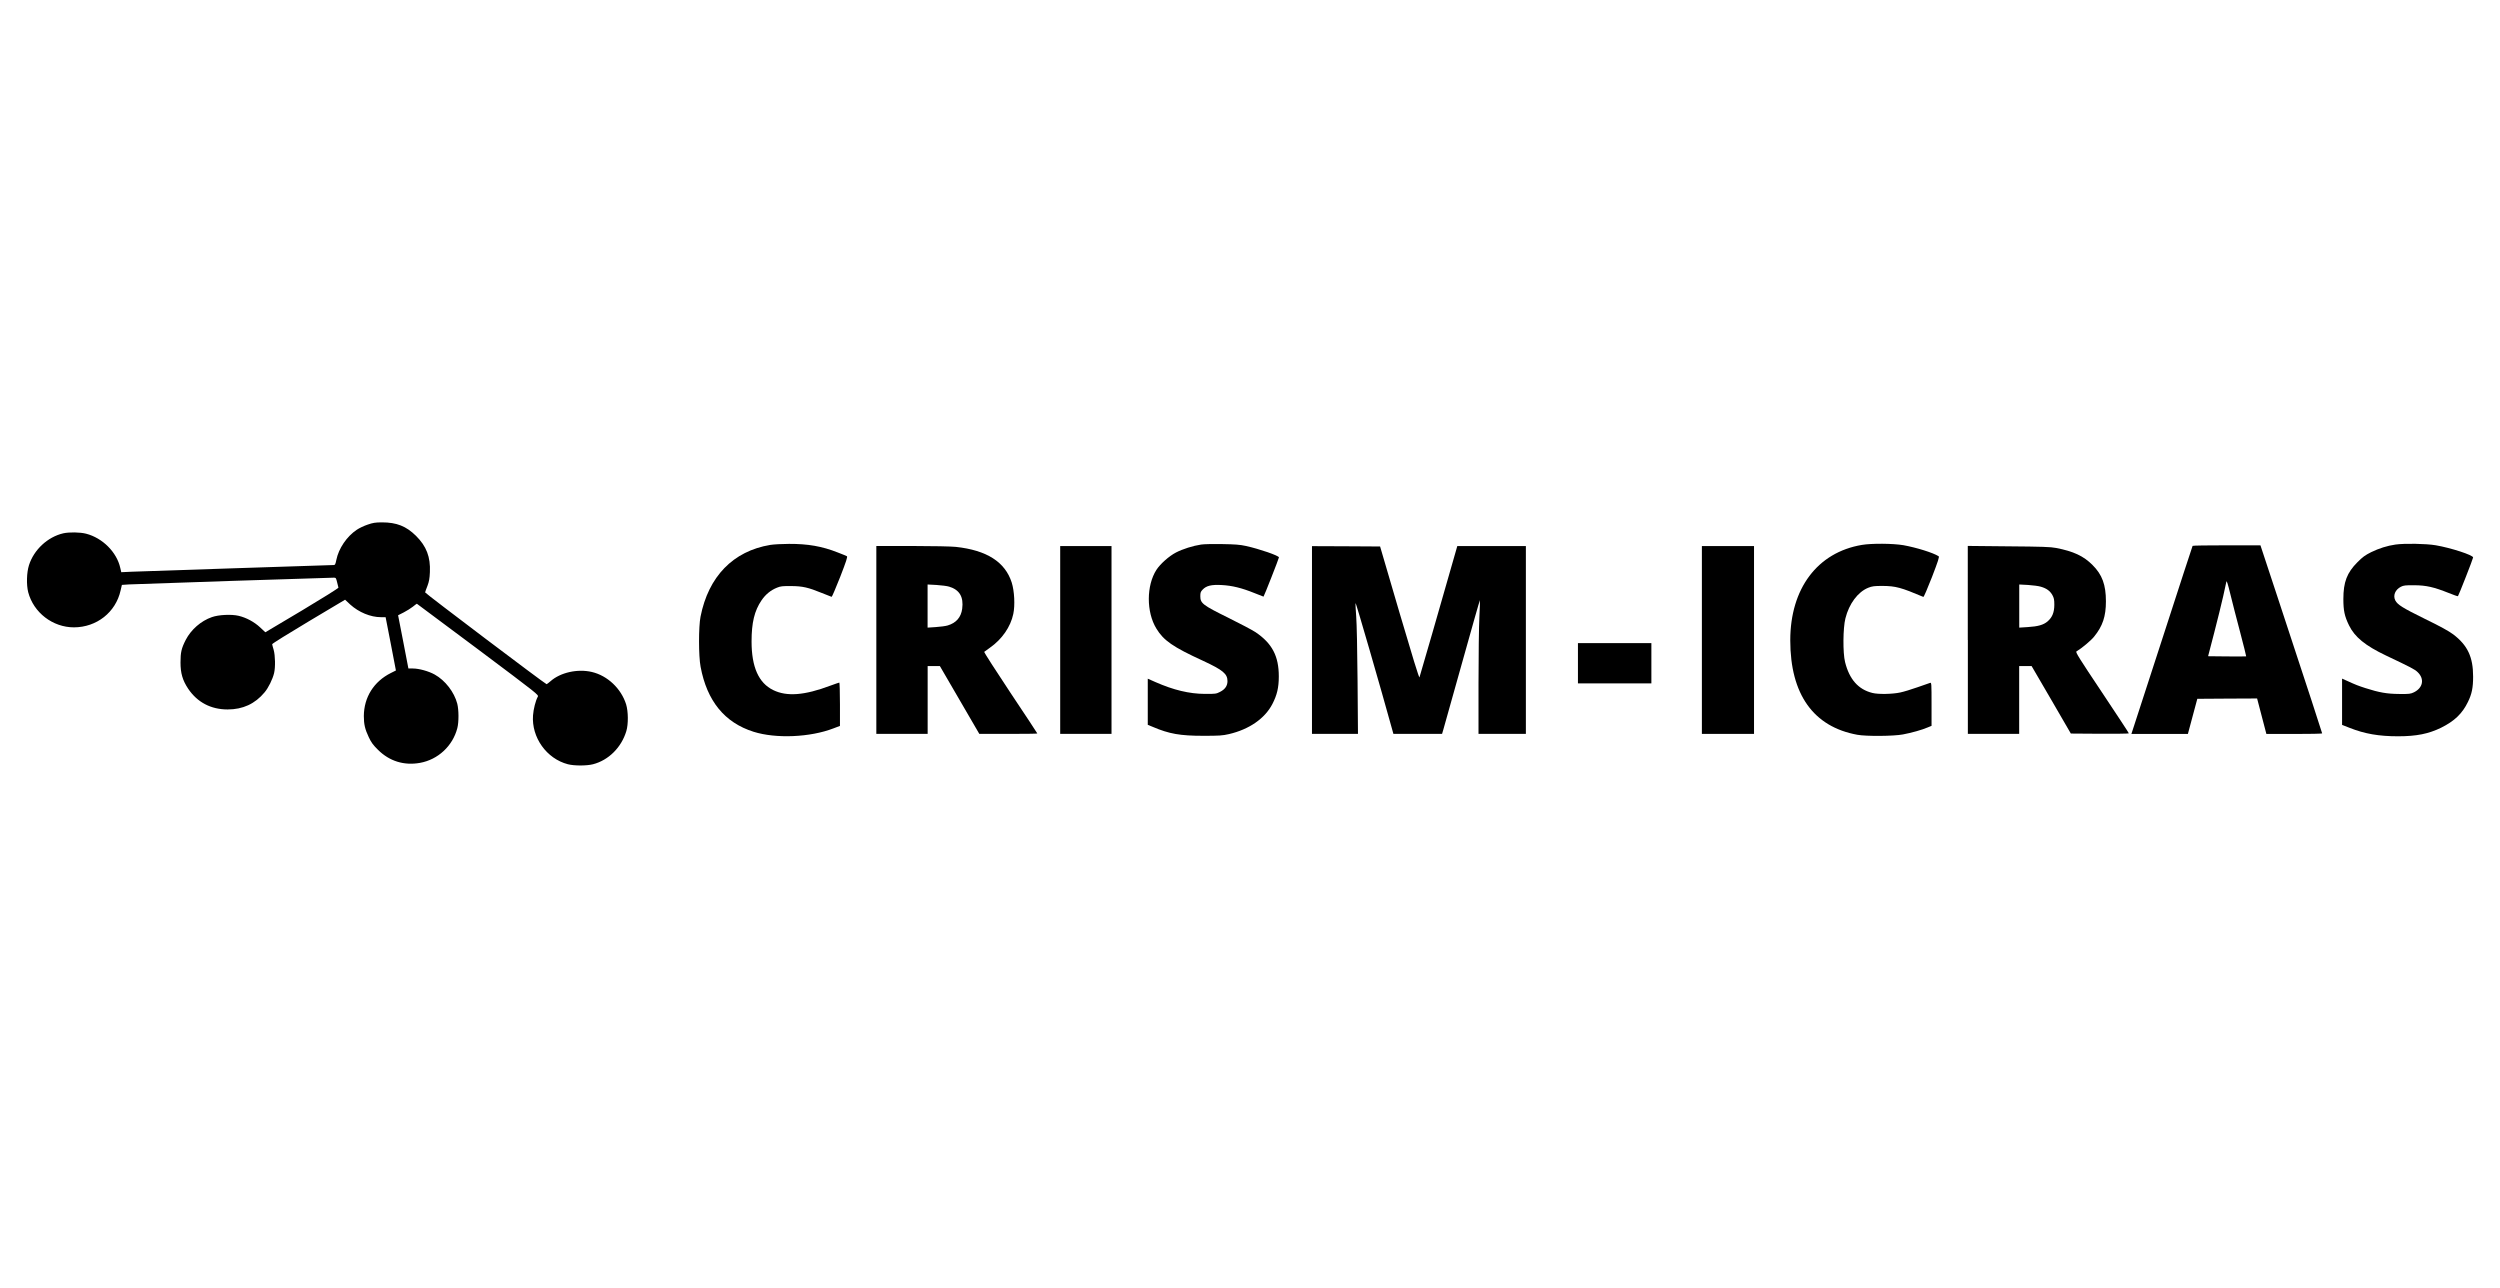 <?xml version="1.0" encoding="utf-8"?>
<!-- Generator: Adobe Illustrator 21.1.0, SVG Export Plug-In . SVG Version: 6.00 Build 0)  -->
<svg version="1.1" id="Layer_1" xmlns="http://www.w3.org/2000/svg" xmlns:xlink="http://www.w3.org/1999/xlink" x="0px" y="0px"
	 viewBox="0 0 366.3 188.7" style="enable-background:new 0 0 366.3 188.7;" xml:space="preserve">
<g transform="translate(0,308) scale(0.1,-0.1)">
	<path d="M538.6,2311.3c-5.1-1.7-12.3-5.1-15.8-7.5c-14.7-9.8-26.6-27.4-30-44.2c-1.3-6.6-1.9-7.5-4-7.5c-6,0-282.2-9.3-296.1-9.8
		l-15-0.7l-1.5,6.4c-5.1,23-26,43.8-50,50c-8.9,2.3-24.7,2.5-33.4,0.6c-23-5.3-43.1-24.1-50.3-46.6c-3.5-11-3.9-28.7-1.2-39.6
		c7.9-30.1,36-51.6,67.1-51.6c33.3,0.1,61.2,22.1,68.3,54l1.9,8.2l10.5,0.7c9.4,0.6,292.9,9.9,300.3,9.9c2.7,0,3.1-0.7,4.5-6.6
		c0.8-3.7,1.7-7.3,2-8c0.3-0.7-23.7-15.7-53.3-33.4l-53.8-32l-7.6,7.1c-8.7,8.1-20.2,14.3-31.5,17c-10.6,2.5-29.4,1.6-39.2-1.9
		c-16.1-5.6-30.5-18.3-38.3-33.3c-6.4-12.5-7.7-18.4-7.7-33.2c0-15.7,3-26,11.2-38.4c13.4-19.9,33.3-30.4,57.8-30.4
		c22.3,0,40.2,8.2,54.2,25.1c5.6,6.6,11.8,19.3,13.9,28.1c2.1,8.8,1.7,25.7-0.6,34.1c-1.2,3.8-2.1,7.5-2.2,8.3
		c-0.1,0.8,23.8,15.7,53.3,33.3l53.5,31.9l7.6-7.1c12.5-11.3,29.7-18.5,44.9-18.5h6.9l7.6-39l7.5-39.1l-7.4-3.7
		c-25-12.5-39.4-35.5-39.6-63c0-12.1,1.7-19.4,7.2-31c3.7-7.9,6.5-11.6,13.6-18.6c16.8-16.7,38.2-23.2,61.3-19.1
		c26.6,4.7,48.2,24.9,54.9,51c2.3,8.9,2.2,26.6-0.1,35.7c-4.4,17-17.7,34.2-33,42.7c-9,5-23,8.9-32.1,8.9h-6.5l-7.5,39l-7.6,39
		l8.3,4.2c4.5,2.3,10.5,6.1,13.4,8.4c2.9,2.3,5.4,4.3,5.8,4.3c0.2,0,40.6-30.1,89.6-66.8c88.8-66.6,89.2-66.8,87.5-69.6
		c-3.1-5.7-6.2-17.8-6.9-27.1c-2.4-32.4,19.9-63.6,51.1-71.7c9.3-2.4,27.5-2.4,36.8,0c22.8,5.9,41.6,24.6,48.8,48.5
		c3.1,10.3,2.9,28.8-0.3,39.3c-7.3,23.1-27.2,42-50.2,47.4c-20.9,4.9-46-0.7-60.5-13.5c-2.8-2.4-5.4-4.4-5.8-4.4
		c-1.7,0-178.2,133.3-178,134.5c0.1,0.8,1.6,5.1,3.4,9.5c2.4,6.4,3.2,10.8,3.6,20.2c1,22.2-5,37.9-20.4,53.2
		c-14.3,14.1-28.3,19.7-49.8,19.7C549.8,2314.6,546.4,2314,538.6,2311.3z"/>
	<path d="M1128.6,2281.6c-54.5-9.1-90.6-46.3-102.2-105.2c-2.9-14.7-2.9-57.7,0.1-73.3c9.4-50.3,35.2-81.9,77.7-95.3
		c32.7-10.3,82.9-8.2,117,5l9.5,3.6v31.8c0,17.5-0.5,31.7-0.9,31.7c-0.6,0-6.4-2.1-13.1-4.5c-37.9-14.3-63.8-16.3-83.8-6.5
		c-21.3,10.4-31.7,33.7-31.7,71.2c0,27.6,4.2,45,14.6,60.3c5.9,8.7,13.5,14.9,22.8,18.6c5.1,2.1,8.2,2.4,20.5,2.3
		c16.9-0.1,25.1-2,45.2-10.2c7.3-2.9,13.6-5.4,14.2-5.6c0.6-0.1,6.1,13,12.5,29.1c8.8,22.7,11.1,29.6,9.9,30.4
		c-0.8,0.5-6.7,3-13.1,5.4c-23.4,9.3-44.2,12.8-71.7,12.7C1146,2283.1,1133.6,2282.4,1128.6,2281.6z"/>
	<path d="M1759.8,2282.1c-11.7-1.7-27.1-6.6-36.7-11.6c-10.4-5.4-23.1-16.8-28.7-25.4c-14.8-23-14.9-61.8-0.2-85.9
		c10.6-17.6,24.2-27.1,68.7-47.5c29-13.5,35.6-19,35.6-29.7c0-6.9-3.6-12.1-11-15.8c-5.4-2.8-6.7-3-22-2.9
		c-23.1,0.1-46.1,5.7-72.5,17.3l-11.3,5v-33.8v-33.8l7.3-3c24.1-10.3,40.2-13.1,74.2-13.1c23.2,0,28,0.3,37.5,2.5
		c29.6,6.9,52.5,22.8,63.5,43.9c6.9,13.3,9.5,24.2,9.5,40.7c0,29.6-9.8,48.3-33.9,64.6c-4.6,3.1-22.8,12.7-40.2,21.3
		c-37.5,18.5-40.9,21.2-40.9,31.5c0,5.3,0.5,6.7,3.4,9.7c5.4,5.7,12.8,7.5,27.8,6.7c15.3-0.8,29.3-4.2,47.9-11.7
		c7.3-2.9,13.3-5.3,13.5-5.3c0.6,0,22.6,56,22.6,57.5c0,2.5-28.3,12.3-48.2,16.7c-9,2-16.2,2.5-35,2.8
		C1777.4,2283,1763.7,2282.8,1759.8,2282.1z"/>
	<path d="M2728,2281.6c-65.2-11-104.9-64-104.9-139.8c0-79.1,33.9-126.7,98.3-138.4c12.8-2.4,53.1-2.1,66.7,0.5
		c12.5,2.3,28.4,6.8,36.4,10.3l5.6,2.3v31.8c0,29.8-0.1,31.8-2,31.2c-1.2-0.3-9.4-3.2-18.4-6.4c-9-3.2-20.5-6.7-25.4-7.7
		c-11.4-2.5-32.4-2.9-40.9-0.7c-20.6,5.1-33.7,19.9-40,45.2c-3.4,13.4-3.1,50,0.5,64.1c5.4,21.5,18.3,38.7,33.4,44.8
		c5.8,2.3,8.6,2.7,21.2,2.7c19.1-0.2,26.7-2.2,59.6-16.1c0.7-0.3,6.2,12.7,12.6,29c9.1,23.7,11.1,29.8,9.8,30.6
		c-8.2,5.2-32.8,12.8-51.7,16.2C2773.1,2283.8,2742.4,2284,2728,2281.6z"/>
	<path d="M3509.7,2282.1c-11.9-1.7-24.1-5.6-35.4-11.1c-9-4.5-12.7-7.2-20.2-14.8c-15.3-15.3-20.6-29.1-20.6-53.8
		c0-17,1.7-25.2,8.3-38.7c8.4-17.2,23.8-29.7,54.2-44.2c36.2-17.2,42-20.1,46.3-24.3c10.3-9.8,8-22.9-5.3-29.5
		c-5-2.4-6.9-2.7-21.6-2.5c-17.8,0.1-29.4,2.1-49.6,8.6c-11,3.6-13.5,4.5-27.5,10.9l-6.7,3v-33.9v-33.9l11.2-4.4
		c22-8.7,42.7-12.3,70.7-12.3c27.2,0,44.9,3.6,63.3,12.6c19.5,9.7,31,20.7,39.2,37.7c5.8,11.8,7.6,21,7.6,37.2
		c0,28.7-8.1,45.8-29.1,61.8c-6.7,5-18.9,11.7-42.1,23c-32.1,15.8-39.4,20.4-42.8,26.7c-3.7,7.3-0.2,15.8,8.2,20.1
		c3.9,2,6.8,2.3,19.7,2.2c17.5-0.1,28.7-2.7,50.5-11.4c7.1-2.9,13.1-5,13.4-4.6c1,0.9,22.2,55,22.2,56.7c0,3.5-32.7,14.1-54.9,17.9
		C3554.1,2283.5,3523.2,2284,3509.7,2282.1z"/>
	<path d="M3212.6,2280.2c-0.3-0.6-19.7-59.7-42.9-131.6c-23.4-71.8-43.4-133.7-44.6-137.3l-2.2-6.7h41.4h41.4l6.9,25.8l6.9,25.7
		l43.8,0.3l43.8,0.2l6.8-26l6.8-26h40.8c22.6,0,40.9,0.3,40.9,0.9c0,0.8-19.4,60.3-65.5,200.1l-24.9,75.4h-49.6
		C3235.4,2281,3212.8,2280.7,3212.6,2280.2z M3282.2,2153.9c5.1-19.4,9.1-35.4,8.9-35.6c-0.2-0.2-12.8-0.2-28-0.1l-27.8,0.3l9,34.6
		c4.9,19,10.8,42.9,13.1,53.2c2.2,10.2,4.4,19.9,4.7,21.5c0.5,2,2.2-3.5,5.7-17.9C3270.6,2198.5,3277,2173.3,3282.2,2153.9z"/>
	<path d="M1284,2142.3v-137.6h37.6h37.6v49.7v49.7h9h8.9l28.9-49.7l28.9-49.7h42.4c23.5,0,42.6,0.2,42.6,0.6s-17.7,27.2-39.4,59.7
		c-21.6,32.5-39,59.6-38.4,59.9c0.5,0.5,4.3,3.2,8.4,6.1c17.6,12.3,30.3,30.6,34.2,49.5c2.7,12.7,1.6,33.4-2.3,45.9
		c-9.7,30.2-36.5,47.4-81.9,52.3c-6.2,0.7-34.9,1.3-64,1.3H1284V2142.3z M1390.8,2220.4c15.1-4.6,21.3-15,19-32.4
		c-1.7-12.5-8.8-20.7-21.2-24.4c-2.9-0.9-10.8-2-17.5-2.4l-12-0.8v31.6v31.6l13.1-0.7C1379.4,2222.4,1387.8,2221.4,1390.8,2220.4z"
		/>
	<path d="M1553.4,2142.3v-137.6h37.6h37.6v137.6v137.6H1591h-37.6V2142.3z"/>
	<path d="M1922.3,2142.3v-137.6h33.7h33.7l-0.6,77.8c-0.3,42.7-1.2,85.1-2,94.3c-0.7,9.1-1.2,17.9-0.9,19.5
		c0.2,2.2,36.5-123,54.2-187.2l1.2-4.4h35.7h35.6l1.6,5.4c0.9,3.1,13.3,47.3,27.6,98.3c14.2,50.9,26,92.5,26.3,92.3
		c0.2-0.2-0.1-11.2-0.8-24.4s-1.3-57.2-1.3-97.8v-73.8h34.7h34.7v137.6v137.6h-50.2h-50.3l-1.7-6c-22.2-77.9-53-184.7-53.7-186.3
		c-0.6-1.4-10.6,31.3-29.3,94.8l-28.4,96.9l-49.8,0.3l-50,0.2V2142.3z"/>
	<path d="M2493.6,2142.3v-137.6h38.2h38.2v137.6v137.6h-38.2h-38.2V2142.3z"/>
	<path d="M2883.3,2142.4v-137.7h37.6h37.6v49.7v49.7h9.1h9.1l28.8-49.4l28.7-49.5l42.6-0.3c23.4-0.1,42.4,0.1,42.4,0.6
		c0,0.6-17.7,27.5-39.3,59.9c-34,50.9-39.1,59.1-37.5,60.1c7.7,4.6,21.2,15.8,25.9,21.7c12.6,15.5,17.3,29.7,17.3,51.7
		c0,24.2-5.4,39.1-19.7,53.3c-13,13.1-27.9,20-53.2,24.9c-8.1,1.6-20.5,2-69.6,2.4l-59.9,0.6V2142.4z M2990.4,2220.3
		c8.2-2.4,13.3-6.1,16.7-12.1c2.4-4.4,2.9-6.7,2.9-14.5c-0.1-11.1-3-18.2-9.9-24.2c-6-5.1-14-7.4-29-8.3l-12.5-0.8v31.6v31.6
		l13.1-0.7C2978.6,2222.4,2987.2,2221.4,2990.4,2220.3z"/>
	<path d="M2312,2108.2v-29.5h53.8h53.8v29.5v29.5h-53.8H2312V2108.2z"/>
</g>
</svg>
